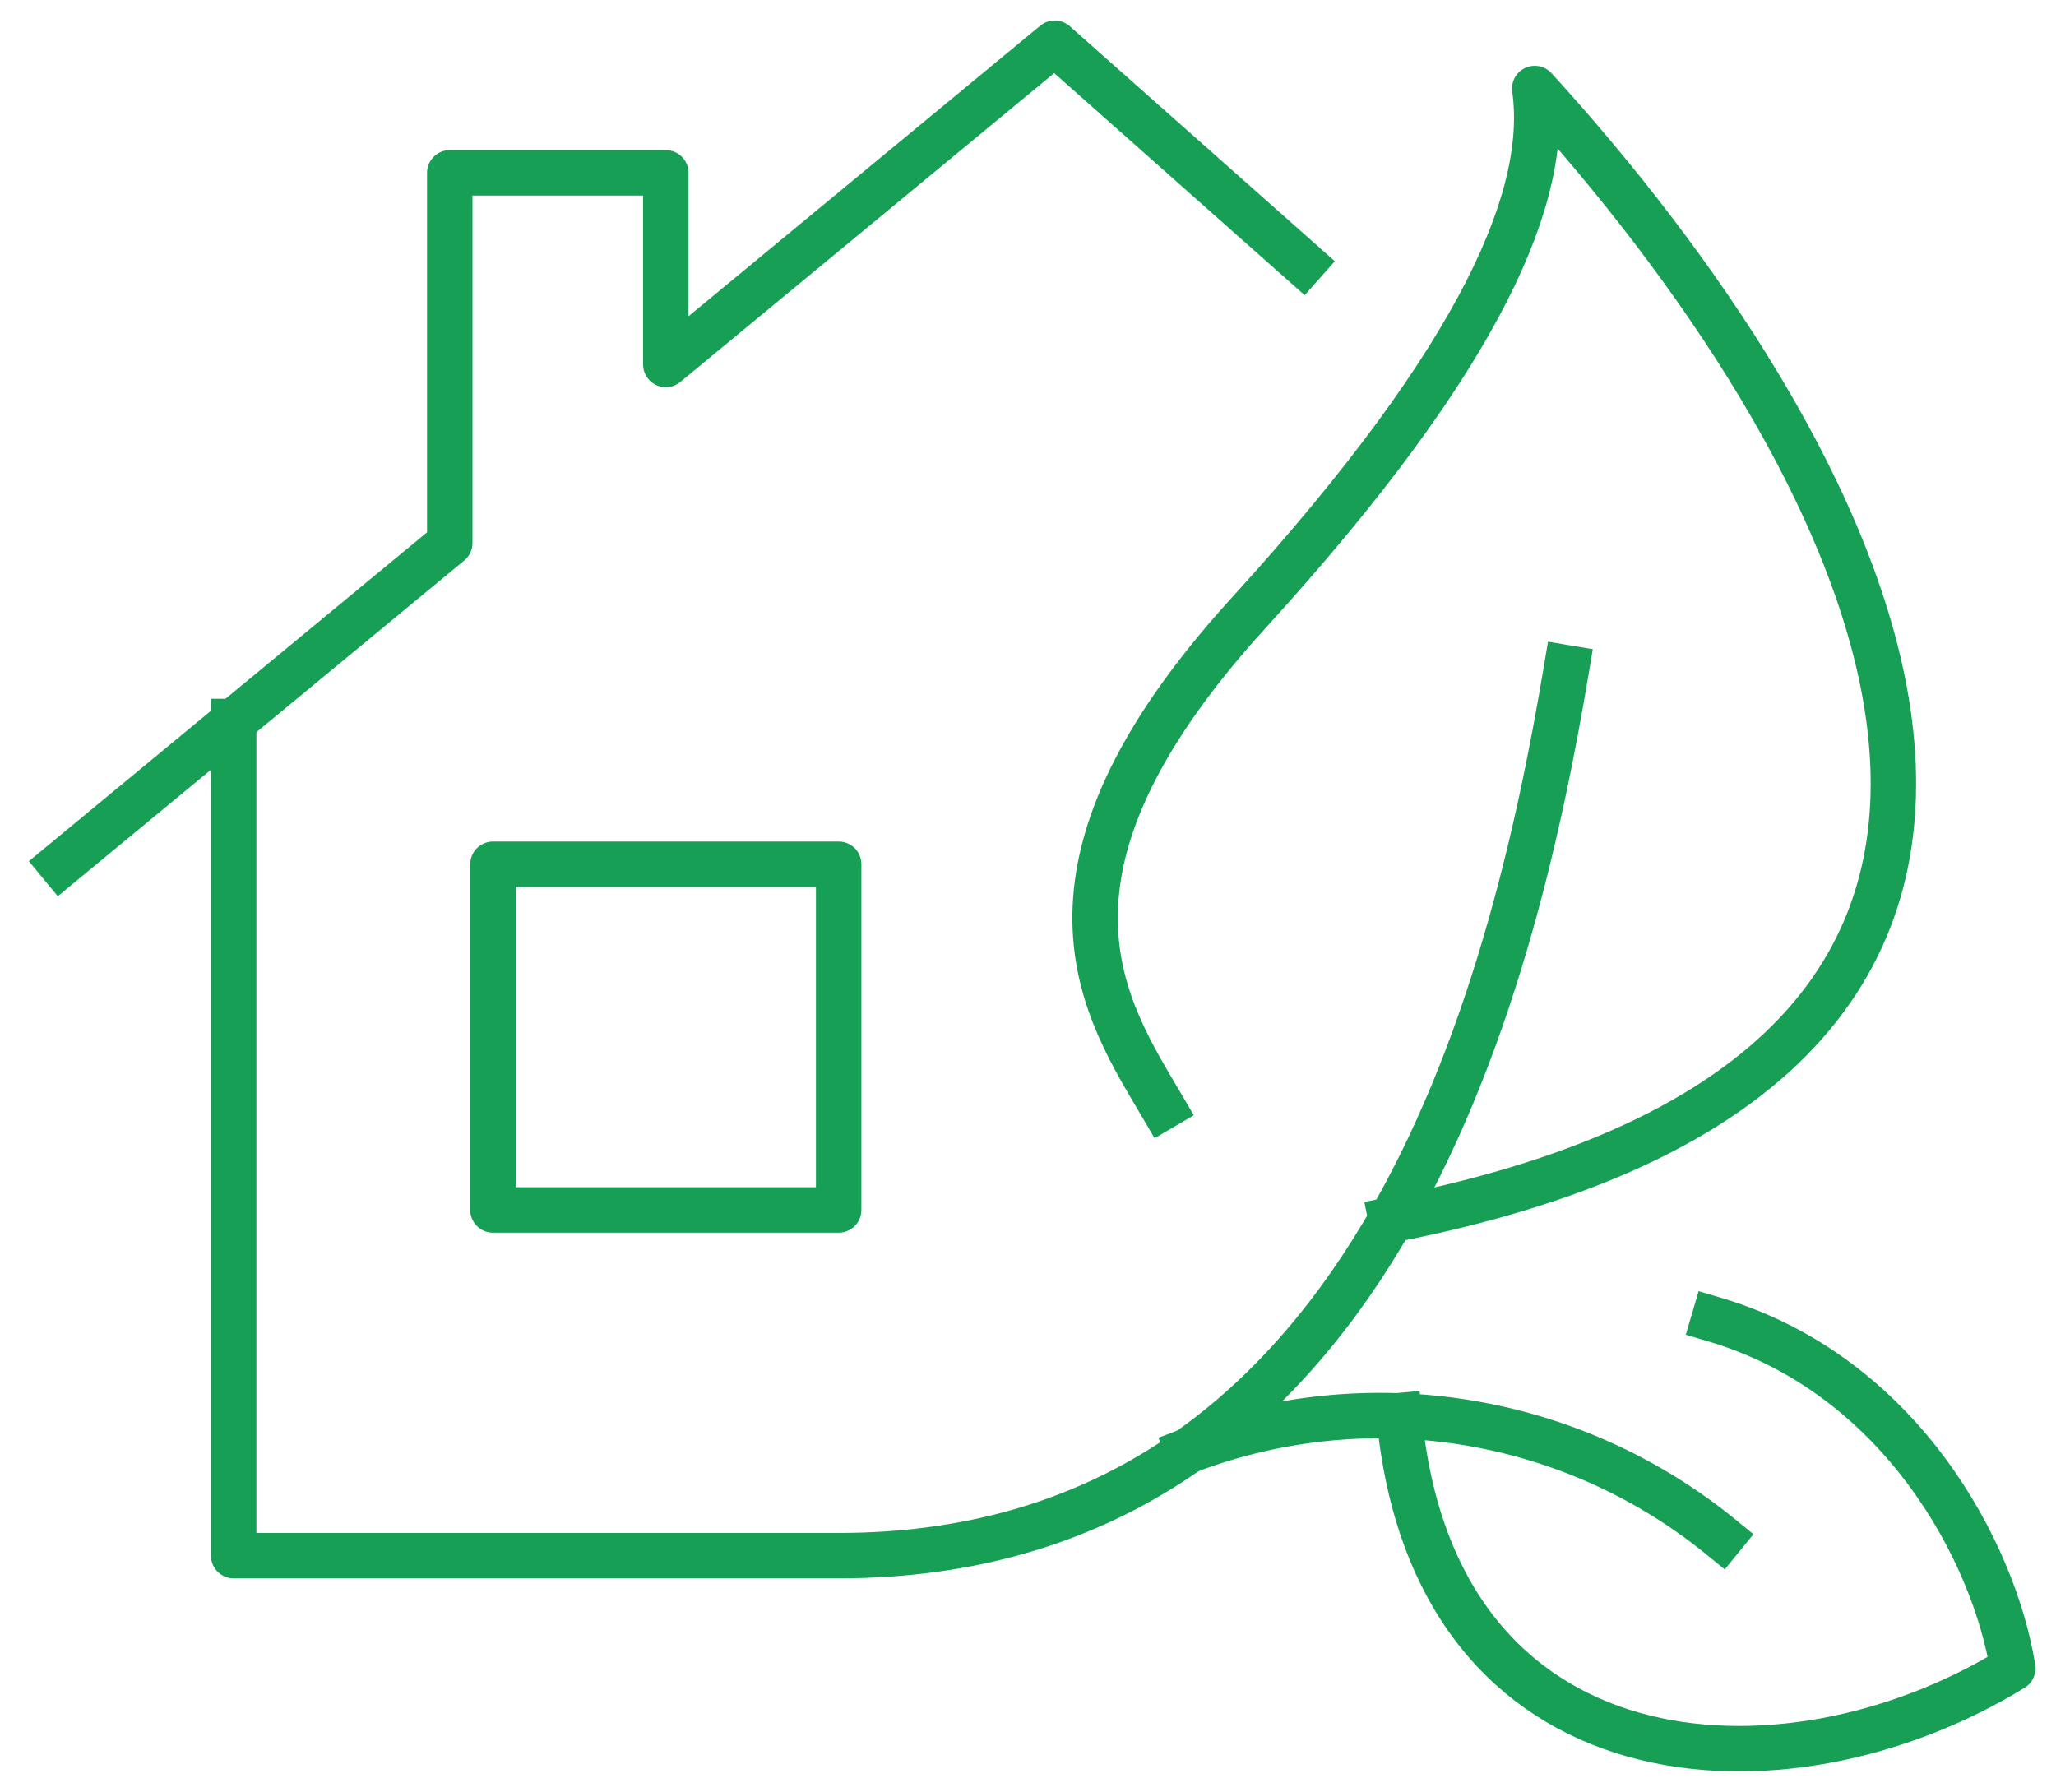 <svg id="Group_419" data-name="Group 419" xmlns="http://www.w3.org/2000/svg" xmlns:xlink="http://www.w3.org/1999/xlink" width="90.5" height="78.877" viewBox="0 0 90.5 78.877">
  <defs>
    <clipPath id="clip-path">
      <rect id="Rectangle_273" data-name="Rectangle 273" width="90.5" height="78.877" fill="none" stroke="#179f56" stroke-width="2"/>
    </clipPath>
  </defs>
  <g id="Group_418" data-name="Group 418" clip-path="url(#clip-path)">
    <path id="Path_1041" data-name="Path 1041" d="M205.711,61.229c-2.484-4.242-6.71-10.243,3.785-21.758s13.232-18.532,12.592-23.079c13.85,15.18,29.9,42.732-6.327,49.8" transform="translate(-154.532 -12.495)" fill="none" stroke="#179f56" stroke-linecap="square" stroke-linejoin="round" stroke-width="2"/>
    <rect id="Rectangle_272" data-name="Rectangle 272" width="15.217" height="15.217" transform="translate(21.699 38.042)" fill="none" stroke="#179f56" stroke-linecap="square" stroke-linejoin="round" stroke-width="2"/>
    <path id="Path_1042" data-name="Path 1042" d="M101.936,123.638c-2.422,14.505-8.581,39.079-32.044,39.079H43.262V126" transform="translate(-32.976 -94.241)" fill="none" stroke="#179f56" stroke-linecap="square" stroke-linejoin="round" stroke-width="2"/>
    <path id="Path_1043" data-name="Path 1043" d="M65.929,17.681,55.011,8,37.892,22.142V13.706H28.382V30L11.263,44.14" transform="translate(-8.585 -6.098)" fill="none" stroke="#179f56" stroke-linecap="square" stroke-linejoin="round" stroke-width="2"/>
    <path id="Path_1044" data-name="Path 1044" d="M219.91,263.589A23.762,23.762,0,0,1,243.4,267.4" transform="translate(-167.624 -199.725)" fill="none" stroke="#179f56" stroke-linecap="square" stroke-linejoin="round" stroke-width="2"/>
    <path id="Path_1045" data-name="Path 1045" d="M272.879,244.263c8.253,2.431,12.353,10.322,13.152,15.36-10.093,6.2-25.481,5.275-27.013-11.123" transform="translate(-197.433 -186.186)" fill="none" stroke="#179f56" stroke-linecap="square" stroke-linejoin="round" stroke-width="2"/>
  </g>
</svg>
